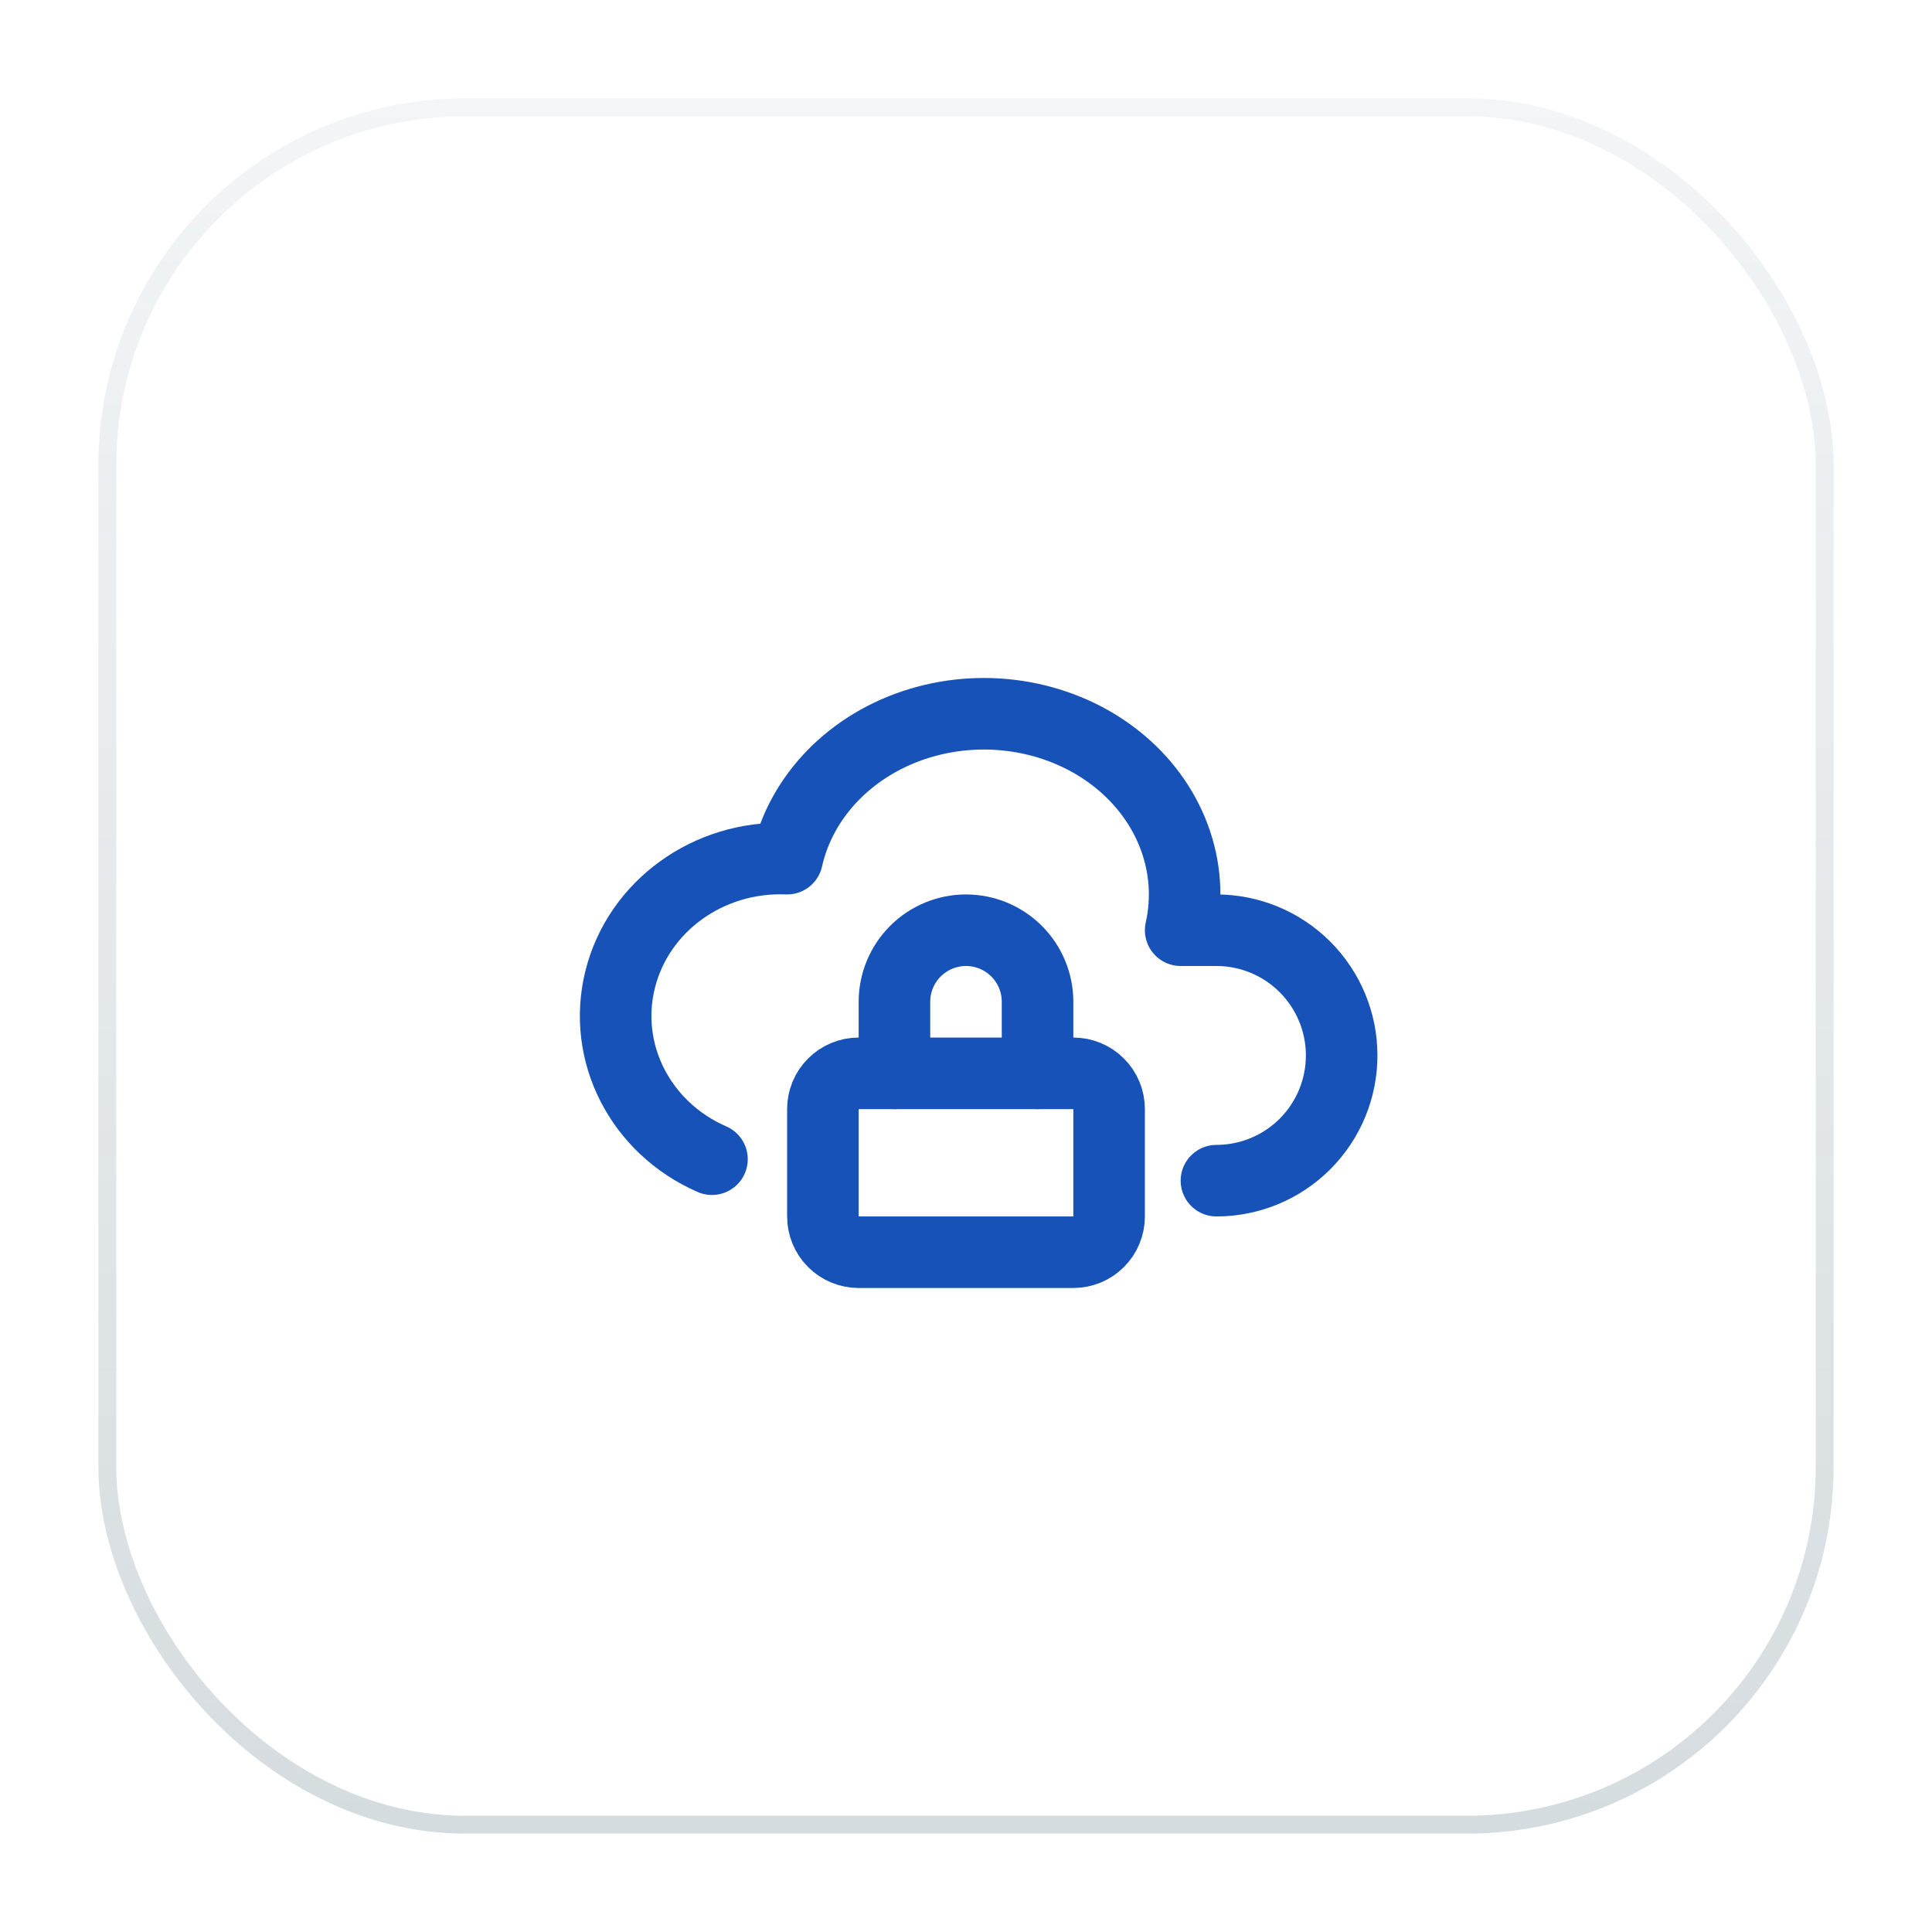 <svg width="54" height="54" viewBox="0 0 54 54" fill="none" xmlns="http://www.w3.org/2000/svg">
<g filter="url(#filter0_d_6888_9969)">
<rect x="3" y="2" width="48" height="48" rx="10" fill="white"/>
<rect x="3" y="2" width="48" height="48" rx="10" stroke="url(#paint0_linear_6888_9969)" stroke-opacity="0.2" stroke-width="0.5"/>
<path d="M34 32C34.928 32 35.818 31.632 36.475 30.975C37.131 30.319 37.5 29.429 37.5 28.5C37.5 27.572 37.131 26.682 36.475 26.026C35.818 25.369 34.928 25 34 25L33 25C33.397 23.232 32.715 21.407 31.212 20.213C29.709 19.02 27.612 18.638 25.712 19.213C23.812 19.788 22.397 21.232 22 23C19.801 22.912 17.845 24.326 17.334 26.373C16.822 28.42 17.898 30.527 19.9 31.4" stroke="#1652B8" stroke-width="2" stroke-linecap="round" stroke-linejoin="round"/>
<path d="M23 30C23 29.735 23.105 29.48 23.293 29.293C23.48 29.105 23.735 29 24 29L30 29C30.265 29 30.52 29.105 30.707 29.293C30.895 29.48 31 29.735 31 30L31 33C31 33.265 30.895 33.52 30.707 33.707C30.52 33.895 30.265 34 30 34L24 34C23.735 34 23.48 33.895 23.293 33.707C23.105 33.52 23 33.265 23 33L23 30Z" stroke="#1652B8" stroke-width="2" stroke-linecap="round" stroke-linejoin="round"/>
<path d="M25 29L25 27C25 26.47 25.211 25.961 25.586 25.586C25.961 25.211 26.47 25 27 25C27.53 25 28.039 25.211 28.414 25.586C28.789 25.961 29 26.47 29 27L29 29" stroke="#1652B8" stroke-width="2" stroke-linecap="round" stroke-linejoin="round"/>
</g>
<defs>
<filter id="filter0_d_6888_9969" x="0.75" y="0.75" width="52.5" height="52.5" filterUnits="userSpaceOnUse" color-interpolation-filters="sRGB">
<feFlood flood-opacity="0" result="BackgroundImageFix"/>
<feColorMatrix in="SourceAlpha" type="matrix" values="0 0 0 0 0 0 0 0 0 0 0 0 0 0 0 0 0 0 127 0" result="hardAlpha"/>
<feOffset dy="1"/>
<feGaussianBlur stdDeviation="1"/>
<feColorMatrix type="matrix" values="0 0 0 0 0.063 0 0 0 0 0.094 0 0 0 0 0.157 0 0 0 0.05 0"/>
<feBlend mode="normal" in2="BackgroundImageFix" result="effect1_dropShadow_6888_9969"/>
<feBlend mode="normal" in="SourceGraphic" in2="effect1_dropShadow_6888_9969" result="shape"/>
</filter>
<linearGradient id="paint0_linear_6888_9969" x1="27" y1="2" x2="27" y2="50" gradientUnits="userSpaceOnUse">
<stop stop-color="#2E4F5E" stop-opacity="0.3"/>
<stop offset="1" stop-color="#2E4F5E"/>
</linearGradient>
</defs>
</svg>